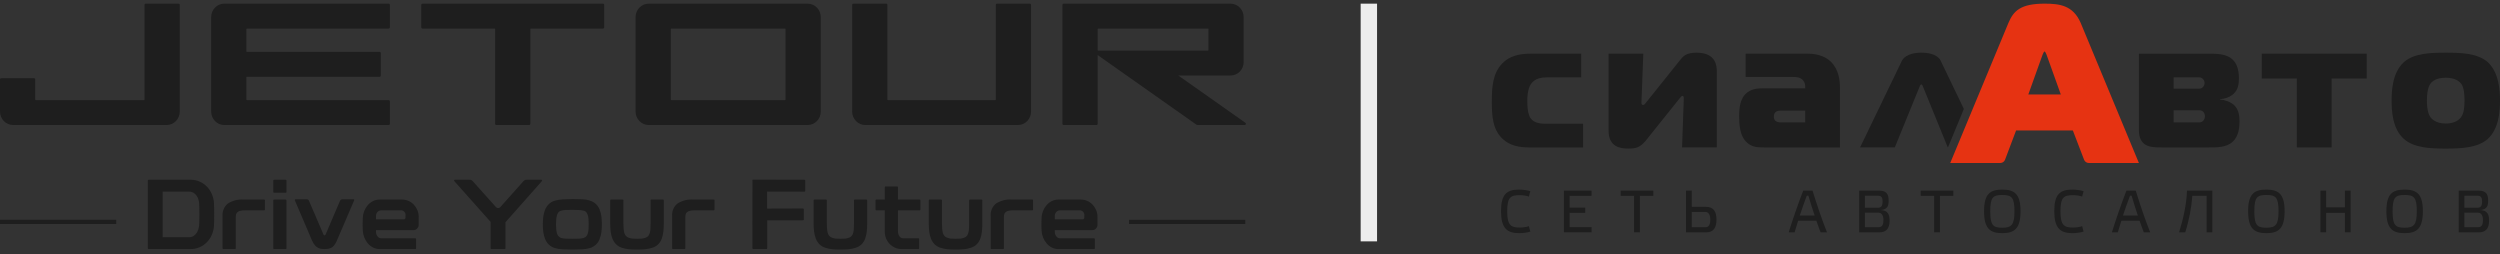 <svg width="305" height="31" viewBox="0 0 305 31" fill="none" xmlns="http://www.w3.org/2000/svg">
<rect x="0" y="0" width="305" height="31" fill="#333333" stroke="none"/>
<g clip-path="url(#clip0_2070_228)">


<path d="M98.535 0.446H79.139C78.715 0.447 78.309 0.62 78.009 0.928C77.709 1.236 77.54 1.654 77.54 2.09V13.605C77.54 14.042 77.708 14.461 78.008 14.77C78.308 15.078 78.715 15.252 79.139 15.253H98.535C98.96 15.252 99.367 15.079 99.667 14.77C99.966 14.461 100.135 14.042 100.134 13.605V2.09C100.134 1.654 99.965 1.236 99.665 0.928C99.365 0.62 98.959 0.446 98.535 0.446ZM81.838 12.136V3.561C81.838 3.551 81.84 3.542 81.843 3.533C81.847 3.524 81.852 3.515 81.859 3.508C81.865 3.502 81.873 3.496 81.882 3.492C81.89 3.489 81.9 3.487 81.909 3.487H95.766C95.775 3.487 95.785 3.489 95.793 3.492C95.802 3.496 95.81 3.501 95.817 3.508C95.824 3.515 95.829 3.523 95.833 3.532C95.836 3.541 95.838 3.551 95.838 3.561V12.136C95.838 12.156 95.831 12.175 95.817 12.19C95.804 12.204 95.785 12.212 95.766 12.213H81.909C81.9 12.212 81.89 12.21 81.882 12.206C81.873 12.202 81.865 12.197 81.858 12.19C81.852 12.182 81.847 12.174 81.843 12.165C81.84 12.156 81.838 12.146 81.838 12.136Z" fill="#1E1E1E"/>
<path d="M21.787 0.446H17.78C17.741 0.446 17.704 0.462 17.677 0.49C17.649 0.518 17.634 0.556 17.633 0.596V12.136C17.634 12.146 17.632 12.156 17.629 12.165C17.625 12.175 17.62 12.183 17.614 12.19C17.607 12.197 17.599 12.203 17.59 12.207C17.581 12.211 17.572 12.213 17.562 12.213H4.37C4.35 12.212 4.332 12.204 4.318 12.19C4.305 12.175 4.297 12.156 4.297 12.136V9.691C4.297 9.652 4.282 9.614 4.254 9.587C4.227 9.559 4.191 9.543 4.152 9.543H0.145C0.107 9.543 0.07 9.559 0.043 9.586C0.016 9.614 0 9.652 4.48471e-07 9.691V13.605C-0 14.042 0.168 14.461 0.468 14.77C0.768 15.079 1.175 15.252 1.599 15.253H20.332C20.757 15.252 21.164 15.078 21.464 14.77C21.764 14.46 21.932 14.042 21.932 13.605V0.596C21.932 0.576 21.928 0.557 21.921 0.538C21.914 0.52 21.903 0.504 21.89 0.49C21.876 0.476 21.86 0.465 21.842 0.458C21.825 0.45 21.806 0.446 21.787 0.446Z" fill="#1E1E1E"/>
<path d="M73.566 0.446H51.539C51.5 0.446 51.463 0.462 51.436 0.49C51.409 0.518 51.394 0.556 51.394 0.596V3.337C51.394 3.377 51.409 3.415 51.436 3.443C51.464 3.471 51.501 3.486 51.539 3.487H60.33C60.34 3.486 60.349 3.488 60.358 3.492C60.367 3.495 60.376 3.501 60.382 3.508C60.389 3.515 60.395 3.523 60.398 3.532C60.402 3.541 60.404 3.551 60.404 3.561V15.104C60.404 15.143 60.419 15.181 60.447 15.209C60.474 15.237 60.511 15.253 60.55 15.253H64.554C64.593 15.253 64.63 15.238 64.658 15.21C64.685 15.182 64.701 15.144 64.702 15.104V3.561C64.702 3.551 64.703 3.541 64.707 3.532C64.71 3.523 64.715 3.515 64.722 3.508C64.729 3.501 64.737 3.496 64.745 3.492C64.754 3.488 64.764 3.487 64.773 3.487H73.566C73.604 3.486 73.641 3.47 73.668 3.442C73.695 3.415 73.711 3.377 73.711 3.337V0.596C73.711 0.556 73.695 0.518 73.668 0.49C73.641 0.462 73.604 0.447 73.566 0.446Z" fill="#1E1E1E"/>
<path d="M125.643 0.446H121.638C121.599 0.446 121.562 0.462 121.535 0.49C121.507 0.518 121.492 0.556 121.491 0.596V12.136C121.492 12.146 121.49 12.156 121.487 12.165C121.483 12.174 121.478 12.182 121.471 12.19C121.465 12.197 121.457 12.202 121.448 12.206C121.439 12.21 121.43 12.212 121.42 12.213H108.333C108.324 12.213 108.314 12.21 108.305 12.207C108.296 12.203 108.289 12.197 108.282 12.19C108.275 12.183 108.27 12.175 108.266 12.165C108.263 12.156 108.261 12.146 108.261 12.136V0.596C108.261 0.576 108.257 0.556 108.25 0.538C108.243 0.52 108.232 0.504 108.218 0.49C108.205 0.476 108.188 0.465 108.171 0.457C108.153 0.45 108.134 0.446 108.115 0.446H104.109C104.09 0.446 104.071 0.45 104.054 0.458C104.036 0.465 104.02 0.476 104.007 0.49C103.993 0.504 103.983 0.521 103.976 0.539C103.968 0.557 103.965 0.576 103.965 0.596V13.605C103.964 14.042 104.132 14.461 104.432 14.77C104.732 15.079 105.139 15.252 105.563 15.253H124.19C124.614 15.252 125.021 15.079 125.321 14.77C125.621 14.461 125.79 14.042 125.79 13.605V0.596C125.79 0.556 125.774 0.518 125.746 0.49C125.719 0.462 125.681 0.446 125.643 0.446Z" fill="#1E1E1E"/>
<path d="M151.937 14.981L143.757 9.214H150.128C150.552 9.214 150.958 9.041 151.258 8.734C151.557 8.426 151.725 8.008 151.726 7.573V2.09C151.726 1.874 151.685 1.66 151.604 1.461C151.524 1.261 151.407 1.08 151.258 0.928C151.11 0.775 150.934 0.654 150.74 0.571C150.546 0.489 150.338 0.446 150.128 0.446H129.764C129.745 0.446 129.726 0.45 129.709 0.457C129.691 0.465 129.675 0.476 129.661 0.49C129.648 0.504 129.637 0.52 129.63 0.538C129.623 0.556 129.619 0.576 129.619 0.596V15.104C129.619 15.143 129.635 15.181 129.662 15.209C129.689 15.237 129.726 15.253 129.764 15.253H133.77C133.809 15.253 133.845 15.237 133.873 15.209C133.9 15.181 133.915 15.143 133.916 15.104V6.718L145.934 15.188C145.996 15.23 146.068 15.253 146.141 15.253H151.855C151.886 15.253 151.916 15.243 151.941 15.224C151.966 15.205 151.984 15.178 151.993 15.148C152.002 15.118 152.002 15.085 151.992 15.055C151.982 15.025 151.962 14.999 151.937 14.981ZM133.988 3.487H147.358C147.368 3.487 147.377 3.489 147.386 3.492C147.395 3.496 147.403 3.501 147.41 3.508C147.416 3.515 147.422 3.523 147.426 3.532C147.429 3.541 147.431 3.551 147.431 3.561V6.102C147.431 6.111 147.429 6.121 147.426 6.13C147.422 6.139 147.416 6.147 147.41 6.154C147.403 6.161 147.395 6.167 147.386 6.17C147.377 6.174 147.368 6.176 147.358 6.176H133.988C133.978 6.176 133.969 6.174 133.96 6.17C133.951 6.167 133.943 6.161 133.937 6.154C133.93 6.147 133.925 6.139 133.921 6.13C133.917 6.121 133.916 6.111 133.916 6.102V3.561C133.916 3.551 133.917 3.542 133.921 3.532C133.925 3.523 133.93 3.515 133.937 3.508C133.943 3.501 133.951 3.496 133.96 3.492C133.969 3.489 133.978 3.487 133.988 3.487Z" fill="#1E1E1E"/>
<path d="M47.419 3.487C47.458 3.487 47.495 3.471 47.522 3.443C47.549 3.415 47.564 3.377 47.565 3.337V0.596C47.565 0.576 47.561 0.557 47.553 0.538C47.546 0.52 47.535 0.504 47.522 0.49C47.508 0.476 47.492 0.465 47.475 0.458C47.457 0.45 47.438 0.446 47.419 0.446H27.361C27.151 0.446 26.943 0.488 26.749 0.571C26.555 0.653 26.379 0.774 26.23 0.927C26.081 1.08 25.964 1.261 25.883 1.46C25.802 1.66 25.761 1.874 25.761 2.09V13.605C25.761 14.042 25.929 14.461 26.23 14.77C26.529 15.079 26.937 15.253 27.361 15.253H47.419C47.458 15.253 47.495 15.237 47.522 15.209C47.549 15.181 47.564 15.143 47.565 15.104V12.363C47.565 12.343 47.561 12.324 47.554 12.306C47.547 12.287 47.536 12.271 47.522 12.257C47.509 12.243 47.493 12.232 47.475 12.224C47.457 12.216 47.438 12.213 47.419 12.213H30.132C30.122 12.213 30.112 12.211 30.103 12.207C30.094 12.203 30.086 12.198 30.079 12.191C30.072 12.184 30.066 12.175 30.062 12.166C30.058 12.156 30.057 12.146 30.057 12.136V9.444C30.057 9.434 30.058 9.424 30.062 9.415C30.066 9.405 30.072 9.397 30.079 9.39C30.086 9.383 30.094 9.377 30.103 9.373C30.112 9.369 30.122 9.368 30.132 9.368H46.312C46.331 9.368 46.35 9.364 46.368 9.357C46.386 9.349 46.402 9.339 46.416 9.325C46.429 9.311 46.44 9.294 46.448 9.276C46.455 9.258 46.459 9.238 46.459 9.218V6.48C46.459 6.46 46.455 6.44 46.448 6.422C46.44 6.404 46.429 6.387 46.416 6.373C46.402 6.359 46.386 6.348 46.368 6.341C46.35 6.333 46.331 6.329 46.312 6.329H30.132C30.112 6.33 30.093 6.322 30.079 6.308C30.065 6.294 30.057 6.275 30.057 6.255V3.561C30.057 3.551 30.058 3.541 30.062 3.532C30.066 3.523 30.072 3.514 30.079 3.507C30.086 3.5 30.094 3.495 30.103 3.492C30.112 3.488 30.122 3.486 30.132 3.487L47.419 3.487Z" fill="#1E1E1E"/>
<path d="M23.264 21.929C23.644 21.925 24.02 22.003 24.368 22.159C25.034 22.455 25.564 23.002 25.849 23.687C25.998 24.037 26.085 24.411 26.107 24.792C26.115 24.962 26.121 25.169 26.125 25.415C26.129 25.66 26.131 25.912 26.131 26.17C26.131 26.428 26.129 26.677 26.125 26.919C26.121 27.16 26.115 27.366 26.107 27.535C26.085 27.914 25.998 28.287 25.849 28.634C25.561 29.317 25.032 29.861 24.368 30.156C24.02 30.312 23.644 30.39 23.264 30.386H18.126C18.063 30.386 18.032 30.35 18.032 30.277V22.038C18.032 21.966 18.063 21.929 18.126 21.929L23.264 21.929ZM23.099 28.936C23.273 28.94 23.444 28.894 23.593 28.803C23.735 28.714 23.858 28.597 23.957 28.459C24.06 28.316 24.139 28.157 24.192 27.988C24.245 27.821 24.281 27.649 24.298 27.474C24.306 27.314 24.311 27.118 24.316 26.889C24.319 26.659 24.321 26.419 24.321 26.17C24.321 25.92 24.319 25.678 24.316 25.445C24.311 25.212 24.305 25.01 24.298 24.841C24.288 24.664 24.257 24.49 24.204 24.321C24.152 24.151 24.073 23.992 23.969 23.85C23.868 23.714 23.742 23.599 23.599 23.512C23.447 23.422 23.274 23.376 23.099 23.379H19.842V28.936H23.099Z" fill="#1E1E1E"/>
<path d="M32.215 24.346C32.229 24.343 32.244 24.345 32.258 24.349C32.272 24.354 32.284 24.362 32.294 24.373C32.305 24.383 32.312 24.396 32.317 24.41C32.322 24.424 32.323 24.439 32.321 24.454V25.554C32.323 25.568 32.322 25.583 32.317 25.598C32.312 25.612 32.305 25.625 32.294 25.635C32.284 25.646 32.272 25.654 32.258 25.658C32.244 25.663 32.229 25.665 32.215 25.662H29.865C29.673 25.658 29.482 25.678 29.295 25.723C29.172 25.752 29.057 25.809 28.96 25.892C28.883 25.963 28.828 26.055 28.802 26.158C28.773 26.272 28.759 26.39 28.76 26.508V30.277C28.762 30.292 28.761 30.307 28.757 30.321C28.752 30.335 28.744 30.348 28.734 30.359C28.724 30.369 28.711 30.377 28.698 30.382C28.684 30.387 28.669 30.388 28.655 30.386H27.256C27.242 30.388 27.227 30.387 27.213 30.382C27.2 30.377 27.187 30.369 27.177 30.359C27.167 30.348 27.159 30.335 27.154 30.321C27.15 30.307 27.148 30.292 27.15 30.277V26.339C27.132 26.057 27.179 25.774 27.288 25.515C27.398 25.255 27.566 25.026 27.779 24.847C28.365 24.466 29.056 24.29 29.747 24.346H32.215Z" fill="#1E1E1E"/>
<path d="M34.844 21.929C34.915 21.929 34.95 21.962 34.95 22.026V23.403C34.952 23.418 34.951 23.433 34.946 23.447C34.942 23.461 34.934 23.474 34.924 23.485C34.913 23.495 34.901 23.503 34.887 23.508C34.873 23.513 34.859 23.514 34.844 23.512H33.446C33.432 23.514 33.417 23.513 33.403 23.508C33.389 23.503 33.377 23.495 33.367 23.485C33.356 23.474 33.349 23.461 33.344 23.447C33.34 23.433 33.338 23.418 33.34 23.403V22.026C33.34 21.962 33.376 21.929 33.446 21.929H34.844ZM34.844 24.346C34.915 24.346 34.95 24.378 34.95 24.442V30.277C34.952 30.292 34.951 30.307 34.946 30.321C34.942 30.335 34.934 30.348 34.924 30.359C34.913 30.369 34.901 30.377 34.887 30.382C34.873 30.386 34.859 30.388 34.844 30.386H33.446C33.432 30.388 33.417 30.386 33.403 30.382C33.389 30.377 33.377 30.369 33.367 30.359C33.356 30.348 33.349 30.335 33.344 30.321C33.34 30.307 33.338 30.292 33.34 30.277V24.442C33.34 24.378 33.376 24.346 33.446 24.346H34.844Z" fill="#1E1E1E"/>
<path d="M43.102 24.309C43.219 24.309 43.251 24.362 43.196 24.467C42.828 25.328 42.495 26.105 42.197 26.798C42.072 27.096 41.946 27.39 41.821 27.68C41.696 27.97 41.582 28.231 41.48 28.465C41.378 28.699 41.294 28.896 41.227 29.057C41.161 29.218 41.12 29.315 41.104 29.347C41.014 29.564 40.895 29.767 40.752 29.951C40.631 30.101 40.472 30.214 40.293 30.277C40.19 30.322 40.081 30.351 39.97 30.362C39.84 30.378 39.708 30.386 39.577 30.386C39.451 30.387 39.325 30.378 39.2 30.362C39.095 30.349 38.992 30.321 38.895 30.277C38.717 30.206 38.558 30.092 38.431 29.945C38.283 29.765 38.162 29.564 38.072 29.347C38.056 29.315 38.014 29.218 37.943 29.057C37.873 28.896 37.788 28.699 37.691 28.465C37.593 28.232 37.481 27.97 37.356 27.68C37.231 27.39 37.105 27.096 36.98 26.798C36.682 26.105 36.349 25.328 35.981 24.467C35.949 24.362 35.985 24.309 36.087 24.309H37.391C37.46 24.304 37.528 24.323 37.586 24.362C37.643 24.402 37.686 24.46 37.708 24.527L39.471 28.622C39.475 28.638 39.482 28.653 39.492 28.666C39.502 28.678 39.515 28.688 39.53 28.695C39.548 28.703 39.568 28.707 39.589 28.707C39.609 28.709 39.63 28.705 39.647 28.695C39.664 28.689 39.679 28.68 39.691 28.667C39.704 28.655 39.713 28.639 39.718 28.622L41.469 24.527C41.494 24.46 41.54 24.402 41.599 24.363C41.658 24.324 41.728 24.305 41.798 24.309H43.102Z" fill="#1E1E1E"/>
<path d="M49.036 24.346C49.308 24.344 49.577 24.398 49.827 24.506C50.078 24.614 50.304 24.773 50.493 24.974C50.674 25.169 50.82 25.396 50.922 25.644C51.027 25.894 51.081 26.164 51.081 26.436V27.463C51.073 27.618 51.008 27.765 50.899 27.873C50.842 27.939 50.773 27.992 50.694 28.027C50.616 28.063 50.532 28.08 50.446 28.079H45.875V28.308C45.876 28.497 45.938 28.68 46.051 28.828C46.106 28.906 46.179 28.968 46.263 29.01C46.347 29.053 46.44 29.073 46.533 29.069H50.658C50.728 29.069 50.764 29.102 50.764 29.166V30.277C50.766 30.292 50.764 30.307 50.76 30.321C50.755 30.336 50.747 30.348 50.737 30.359C50.727 30.369 50.714 30.377 50.701 30.382C50.687 30.387 50.672 30.388 50.658 30.386H46.322C46.038 30.39 45.758 30.323 45.505 30.193C45.263 30.068 45.048 29.896 44.87 29.685C44.694 29.475 44.551 29.236 44.447 28.979C44.343 28.723 44.282 28.452 44.265 28.175C44.257 28.063 44.251 27.936 44.248 27.795C44.244 27.654 44.242 27.511 44.242 27.366C44.242 27.221 44.244 27.08 44.248 26.943C44.252 26.806 44.258 26.678 44.265 26.557C44.274 26.278 44.332 26.004 44.436 25.747C44.538 25.486 44.684 25.245 44.864 25.034C45.044 24.826 45.262 24.655 45.505 24.533C45.759 24.407 46.039 24.342 46.322 24.346H49.036ZM49.283 26.762C49.307 26.761 49.331 26.756 49.354 26.745C49.376 26.735 49.396 26.72 49.412 26.701C49.431 26.683 49.446 26.66 49.456 26.635C49.466 26.61 49.471 26.583 49.471 26.556V26.351C49.489 26.26 49.486 26.165 49.461 26.076C49.437 25.986 49.391 25.904 49.329 25.836C49.266 25.769 49.189 25.718 49.103 25.687C49.018 25.657 48.926 25.648 48.836 25.663H46.533C46.444 25.658 46.354 25.673 46.271 25.708C46.188 25.742 46.113 25.795 46.051 25.862C45.934 25.995 45.87 26.171 45.875 26.351V26.762H49.283Z" fill="#1E1E1E"/>
<path d="M66.038 21.929C66.058 21.928 66.078 21.933 66.094 21.944C66.111 21.954 66.124 21.97 66.132 21.988C66.139 22.007 66.141 22.027 66.137 22.047C66.133 22.067 66.123 22.085 66.109 22.099L61.667 27.112V30.277C61.669 30.292 61.668 30.307 61.663 30.321C61.658 30.335 61.651 30.348 61.641 30.359C61.63 30.369 61.618 30.377 61.604 30.382C61.59 30.387 61.575 30.388 61.561 30.386H59.963C59.949 30.388 59.934 30.387 59.92 30.382C59.907 30.377 59.894 30.369 59.884 30.359C59.874 30.348 59.866 30.335 59.861 30.321C59.857 30.307 59.855 30.292 59.857 30.277V27.076L55.428 22.099C55.413 22.085 55.403 22.067 55.4 22.047C55.396 22.028 55.4 22.007 55.41 21.99C55.417 21.972 55.429 21.956 55.445 21.945C55.461 21.935 55.479 21.929 55.498 21.929H57.284C57.357 21.926 57.429 21.939 57.497 21.968C57.564 21.997 57.624 22.042 57.672 22.099L60.515 25.276C60.584 25.345 60.677 25.384 60.774 25.384C60.87 25.384 60.963 25.345 61.032 25.276L63.864 22.099C63.912 22.042 63.972 21.997 64.039 21.968C64.106 21.939 64.179 21.926 64.252 21.929L66.038 21.929Z" fill="#1E1E1E"/>
<path d="M69.832 24.285C70.232 24.285 70.621 24.293 71.001 24.309C71.347 24.319 71.689 24.38 72.018 24.49C72.287 24.578 72.534 24.727 72.74 24.925C72.928 25.117 73.075 25.348 73.169 25.602H73.157C73.269 25.867 73.342 26.148 73.375 26.436C73.411 26.748 73.429 27.063 73.428 27.378C73.428 27.685 73.411 27.991 73.375 28.296C73.342 28.583 73.269 28.864 73.157 29.13H73.169C73.078 29.387 72.931 29.62 72.74 29.812C72.531 30.009 72.285 30.159 72.018 30.253C71.696 30.349 71.365 30.404 71.031 30.416C70.647 30.436 70.247 30.446 69.832 30.446C69.425 30.446 69.029 30.436 68.645 30.416C68.311 30.404 67.979 30.349 67.658 30.253C67.393 30.17 67.151 30.026 66.949 29.831C66.747 29.636 66.592 29.396 66.495 29.13C66.39 28.866 66.319 28.59 66.284 28.308C66.244 28 66.224 27.689 66.225 27.378C66.224 27.059 66.243 26.74 66.284 26.424C66.319 26.141 66.39 25.865 66.495 25.602C66.594 25.349 66.742 25.118 66.93 24.925C67.135 24.722 67.385 24.573 67.658 24.49C67.99 24.395 68.331 24.338 68.675 24.321C69.062 24.297 69.448 24.285 69.832 24.285ZM69.832 29.13C70.106 29.13 70.369 29.125 70.619 29.117C70.827 29.117 71.032 29.084 71.231 29.021C71.359 28.978 71.474 28.899 71.559 28.791C71.634 28.685 71.69 28.567 71.724 28.441C71.765 28.283 71.791 28.121 71.8 27.957C71.812 27.78 71.818 27.587 71.818 27.378C71.818 27.16 71.812 26.961 71.8 26.78C71.791 26.614 71.765 26.45 71.724 26.29C71.688 26.161 71.633 26.039 71.559 25.928C71.479 25.817 71.362 25.739 71.231 25.711C71.025 25.657 70.814 25.627 70.602 25.62C70.355 25.608 70.098 25.602 69.832 25.602C69.558 25.602 69.299 25.606 69.056 25.614C68.846 25.617 68.636 25.649 68.434 25.711C68.305 25.743 68.191 25.82 68.111 25.928C68.034 26.038 67.976 26.16 67.94 26.29C67.9 26.457 67.873 26.627 67.858 26.798C67.842 26.975 67.834 27.168 67.834 27.378C67.834 27.571 67.842 27.756 67.858 27.933C67.873 28.105 67.9 28.274 67.94 28.441C67.975 28.569 68.035 28.688 68.116 28.791C68.202 28.893 68.311 28.972 68.434 29.021C68.632 29.084 68.838 29.117 69.045 29.117C69.295 29.125 69.558 29.13 69.832 29.13Z" fill="#1E1E1E"/>
<path d="M80.875 24.346C80.889 24.344 80.904 24.345 80.918 24.35C80.931 24.354 80.944 24.362 80.954 24.373C80.964 24.383 80.972 24.396 80.977 24.41C80.981 24.425 80.983 24.44 80.981 24.454V27.305C80.981 27.63 80.964 27.955 80.928 28.278C80.898 28.565 80.833 28.847 80.734 29.118C80.638 29.373 80.492 29.605 80.305 29.8C80.098 30.003 79.846 30.15 79.57 30.229C79.303 30.316 79.027 30.375 78.748 30.404C78.474 30.432 78.133 30.446 77.726 30.446C77.318 30.446 76.976 30.432 76.697 30.404C76.42 30.376 76.146 30.317 75.881 30.229C75.607 30.147 75.357 29.998 75.152 29.794C74.965 29.601 74.817 29.371 74.718 29.118C74.612 28.844 74.541 28.558 74.506 28.266C74.466 27.947 74.447 27.627 74.447 27.305V24.454C74.445 24.44 74.446 24.425 74.451 24.41C74.456 24.396 74.463 24.383 74.474 24.373C74.484 24.362 74.496 24.354 74.51 24.35C74.524 24.345 74.538 24.344 74.553 24.346H75.951C75.966 24.344 75.98 24.345 75.994 24.35C76.008 24.354 76.02 24.362 76.031 24.373C76.041 24.383 76.049 24.396 76.053 24.41C76.058 24.424 76.059 24.439 76.057 24.454V27.298C76.057 27.499 76.065 27.694 76.081 27.883C76.094 28.059 76.122 28.234 76.163 28.407C76.197 28.534 76.257 28.653 76.339 28.756C76.425 28.858 76.534 28.937 76.656 28.985C76.804 29.045 76.958 29.085 77.115 29.106C77.521 29.138 77.93 29.138 78.337 29.106C78.494 29.085 78.648 29.045 78.795 28.985C78.92 28.941 79.029 28.862 79.112 28.756C79.187 28.651 79.243 28.532 79.277 28.407C79.319 28.241 79.345 28.072 79.353 27.901C79.365 27.708 79.371 27.507 79.371 27.298V24.454C79.369 24.439 79.37 24.424 79.375 24.41C79.379 24.396 79.387 24.383 79.397 24.373C79.408 24.362 79.42 24.354 79.434 24.349C79.448 24.345 79.462 24.344 79.477 24.346H80.875Z" fill="#1E1E1E"/>
<path d="M87.065 24.346C87.079 24.343 87.094 24.345 87.108 24.349C87.121 24.354 87.134 24.362 87.144 24.373C87.155 24.383 87.162 24.396 87.167 24.41C87.171 24.424 87.173 24.439 87.171 24.454V25.554C87.173 25.568 87.171 25.583 87.167 25.598C87.162 25.612 87.155 25.625 87.144 25.635C87.134 25.646 87.121 25.654 87.108 25.658C87.094 25.663 87.079 25.665 87.065 25.662H84.715C84.523 25.658 84.332 25.678 84.145 25.723C84.022 25.752 83.907 25.809 83.81 25.892C83.733 25.963 83.678 26.055 83.652 26.158C83.623 26.272 83.609 26.39 83.611 26.508V30.277C83.613 30.292 83.611 30.307 83.607 30.321C83.602 30.335 83.594 30.348 83.584 30.359C83.574 30.369 83.561 30.377 83.547 30.382C83.534 30.387 83.519 30.388 83.505 30.386H82.106C82.092 30.388 82.077 30.387 82.064 30.382C82.05 30.377 82.037 30.369 82.027 30.359C82.017 30.348 82.009 30.335 82.004 30.321C82 30.307 81.998 30.292 82.001 30.277V26.339C81.982 26.057 82.029 25.774 82.139 25.515C82.248 25.255 82.416 25.026 82.629 24.847C83.215 24.466 83.906 24.29 84.597 24.346H87.065Z" fill="#1E1E1E"/>
<path d="M105.689 24.346C105.703 24.344 105.718 24.345 105.732 24.35C105.745 24.354 105.758 24.362 105.768 24.373C105.778 24.383 105.786 24.396 105.791 24.41C105.795 24.425 105.797 24.44 105.795 24.454V27.305C105.795 27.63 105.778 27.955 105.742 28.278C105.712 28.565 105.647 28.847 105.548 29.117C105.452 29.373 105.306 29.605 105.119 29.8C104.912 30.003 104.66 30.15 104.384 30.229C104.117 30.316 103.841 30.375 103.562 30.404C103.288 30.432 102.947 30.446 102.54 30.446C102.132 30.446 101.79 30.432 101.511 30.404C101.234 30.376 100.96 30.317 100.695 30.229C100.421 30.147 100.171 29.998 99.966 29.794C99.778 29.601 99.63 29.371 99.532 29.118C99.426 28.844 99.355 28.558 99.32 28.266C99.28 27.947 99.261 27.626 99.261 27.305V24.454C99.259 24.44 99.26 24.425 99.265 24.41C99.27 24.396 99.277 24.383 99.288 24.373C99.298 24.362 99.31 24.354 99.324 24.35C99.338 24.345 99.353 24.344 99.367 24.346H100.765C100.78 24.344 100.794 24.345 100.808 24.35C100.822 24.354 100.834 24.362 100.845 24.373C100.855 24.383 100.863 24.396 100.867 24.41C100.872 24.424 100.873 24.439 100.871 24.454V27.298C100.871 27.499 100.879 27.694 100.895 27.883C100.908 28.059 100.936 28.234 100.977 28.407C101.011 28.534 101.072 28.653 101.153 28.756C101.239 28.858 101.348 28.937 101.47 28.985C101.618 29.045 101.772 29.085 101.929 29.106C102.335 29.138 102.744 29.138 103.151 29.106C103.308 29.085 103.462 29.045 103.609 28.985C103.734 28.941 103.844 28.862 103.926 28.756C104.001 28.651 104.057 28.532 104.091 28.407C104.133 28.241 104.159 28.072 104.167 27.901C104.179 27.708 104.185 27.507 104.185 27.298V24.454C104.183 24.439 104.184 24.424 104.189 24.41C104.193 24.396 104.201 24.383 104.211 24.373C104.222 24.362 104.234 24.354 104.248 24.35C104.262 24.345 104.276 24.344 104.291 24.346H105.689Z" fill="#1E1E1E"/>
<path d="M109.446 22.751C109.461 22.749 109.475 22.75 109.489 22.755C109.503 22.76 109.516 22.768 109.526 22.778C109.536 22.789 109.544 22.802 109.549 22.816C109.553 22.83 109.554 22.845 109.552 22.86V24.346H112.185C112.199 24.344 112.214 24.345 112.227 24.35C112.241 24.355 112.254 24.363 112.264 24.373C112.274 24.384 112.282 24.396 112.286 24.41C112.291 24.425 112.292 24.44 112.29 24.455V25.554C112.292 25.569 112.291 25.584 112.286 25.598C112.282 25.612 112.274 25.625 112.264 25.635C112.254 25.646 112.241 25.654 112.227 25.659C112.214 25.663 112.199 25.665 112.185 25.663H109.552V28.272C109.555 28.465 109.614 28.652 109.723 28.809C109.773 28.892 109.844 28.959 109.927 29.005C110.01 29.05 110.104 29.073 110.199 29.069H112.032C112.046 29.067 112.061 29.069 112.075 29.073C112.088 29.078 112.101 29.086 112.111 29.097C112.121 29.107 112.129 29.12 112.134 29.134C112.138 29.148 112.14 29.163 112.138 29.178V30.277C112.14 30.292 112.138 30.307 112.134 30.321C112.129 30.335 112.121 30.348 112.111 30.359C112.101 30.369 112.088 30.377 112.075 30.382C112.061 30.387 112.046 30.388 112.032 30.386H109.999C109.716 30.389 109.435 30.329 109.176 30.211C108.932 30.099 108.711 29.941 108.524 29.746C108.15 29.352 107.941 28.823 107.942 28.272V25.663H106.92C106.906 25.665 106.891 25.663 106.878 25.659C106.864 25.654 106.851 25.646 106.841 25.635C106.831 25.625 106.823 25.612 106.818 25.598C106.814 25.584 106.813 25.569 106.814 25.554V24.454C106.812 24.44 106.814 24.425 106.818 24.41C106.823 24.396 106.831 24.384 106.841 24.373C106.851 24.363 106.864 24.355 106.878 24.35C106.891 24.345 106.906 24.344 106.92 24.346H107.942V22.86C107.94 22.845 107.942 22.83 107.946 22.816C107.951 22.802 107.959 22.789 107.969 22.778C107.979 22.768 107.992 22.76 108.005 22.755C108.019 22.75 108.034 22.749 108.048 22.751H109.446Z" fill="#1E1E1E"/>
<path d="M119.737 24.346C119.752 24.344 119.766 24.345 119.78 24.35C119.794 24.354 119.806 24.362 119.817 24.373C119.827 24.383 119.835 24.396 119.839 24.41C119.844 24.425 119.845 24.44 119.843 24.454V27.305C119.844 27.63 119.826 27.955 119.79 28.278C119.76 28.565 119.695 28.847 119.596 29.117C119.501 29.373 119.355 29.605 119.167 29.8C118.96 30.003 118.708 30.15 118.433 30.229C118.165 30.316 117.89 30.375 117.61 30.404C117.336 30.432 116.995 30.446 116.588 30.446C116.181 30.446 115.838 30.432 115.56 30.404C115.282 30.376 115.008 30.317 114.743 30.229C114.47 30.147 114.219 29.998 114.015 29.794C113.827 29.601 113.679 29.371 113.58 29.118C113.474 28.844 113.403 28.558 113.368 28.266C113.329 27.947 113.309 27.626 113.31 27.305V24.454C113.307 24.44 113.309 24.425 113.313 24.41C113.318 24.396 113.326 24.383 113.336 24.373C113.346 24.362 113.359 24.354 113.372 24.35C113.386 24.345 113.401 24.344 113.415 24.346H114.814C114.828 24.344 114.843 24.345 114.856 24.35C114.87 24.354 114.883 24.362 114.893 24.373C114.903 24.383 114.911 24.396 114.916 24.41C114.92 24.424 114.922 24.439 114.92 24.454V27.298C114.92 27.499 114.927 27.694 114.943 27.883C114.957 28.059 114.984 28.234 115.025 28.407C115.06 28.534 115.12 28.653 115.202 28.756C115.287 28.858 115.396 28.937 115.519 28.985C115.666 29.045 115.82 29.085 115.977 29.106C116.384 29.138 116.792 29.138 117.199 29.106C117.356 29.085 117.51 29.045 117.657 28.985C117.782 28.941 117.892 28.862 117.975 28.756C118.05 28.651 118.105 28.532 118.139 28.407C118.182 28.241 118.207 28.072 118.216 27.901C118.227 27.708 118.233 27.507 118.233 27.298V24.454C118.231 24.439 118.232 24.424 118.237 24.41C118.242 24.396 118.249 24.383 118.26 24.373C118.27 24.362 118.283 24.354 118.296 24.35C118.31 24.345 118.325 24.344 118.339 24.346H119.737Z" fill="#1E1E1E"/>
<path d="M125.927 24.346C125.942 24.343 125.956 24.345 125.97 24.349C125.984 24.354 125.997 24.362 126.007 24.373C126.017 24.383 126.025 24.396 126.029 24.41C126.034 24.424 126.035 24.439 126.033 24.454V25.554C126.035 25.568 126.034 25.583 126.029 25.598C126.025 25.612 126.017 25.625 126.007 25.635C125.997 25.646 125.984 25.654 125.97 25.658C125.956 25.663 125.942 25.665 125.927 25.662H123.577C123.386 25.658 123.194 25.678 123.008 25.723C122.885 25.752 122.77 25.809 122.672 25.892C122.595 25.963 122.54 26.055 122.514 26.158C122.485 26.272 122.471 26.39 122.473 26.508V30.277C122.475 30.292 122.473 30.307 122.469 30.321C122.464 30.335 122.457 30.348 122.446 30.359C122.436 30.369 122.424 30.377 122.41 30.382C122.396 30.387 122.381 30.388 122.367 30.386H120.969C120.954 30.388 120.94 30.387 120.926 30.382C120.912 30.377 120.9 30.369 120.889 30.359C120.879 30.348 120.871 30.335 120.867 30.321C120.862 30.307 120.861 30.292 120.863 30.277V26.339C120.844 26.057 120.892 25.774 121.001 25.515C121.11 25.255 121.278 25.026 121.491 24.847C122.078 24.466 122.768 24.29 123.46 24.346H125.927Z" fill="#1E1E1E"/>
<path d="M131.847 24.346C132.118 24.344 132.388 24.398 132.638 24.506C132.888 24.614 133.115 24.773 133.304 24.974C133.485 25.169 133.63 25.396 133.733 25.644C133.838 25.894 133.892 26.164 133.891 26.436V27.463C133.884 27.618 133.818 27.765 133.709 27.873C133.653 27.939 133.583 27.992 133.505 28.027C133.427 28.063 133.342 28.08 133.257 28.079H128.686V28.308C128.687 28.497 128.749 28.68 128.862 28.828C128.917 28.906 128.99 28.968 129.074 29.01C129.158 29.053 129.251 29.073 129.344 29.069H133.468C133.539 29.069 133.574 29.102 133.574 29.166V30.277C133.576 30.292 133.575 30.307 133.571 30.321C133.566 30.336 133.558 30.348 133.548 30.359C133.538 30.369 133.525 30.377 133.511 30.382C133.497 30.387 133.483 30.388 133.468 30.386H129.132C128.849 30.39 128.569 30.323 128.316 30.193C128.074 30.068 127.858 29.896 127.681 29.685C127.504 29.475 127.362 29.236 127.259 28.979C127.154 28.723 127.093 28.452 127.076 28.175C127.068 28.063 127.062 27.936 127.059 27.795C127.055 27.654 127.053 27.511 127.053 27.366C127.053 27.221 127.055 27.08 127.059 26.943C127.063 26.806 127.068 26.678 127.076 26.557C127.085 26.278 127.143 26.004 127.247 25.747C127.349 25.486 127.495 25.245 127.676 25.034C127.855 24.826 128.073 24.655 128.316 24.533C128.57 24.407 128.85 24.342 129.132 24.346H131.847ZM132.094 26.762C132.118 26.761 132.142 26.756 132.164 26.745C132.187 26.735 132.207 26.72 132.223 26.701C132.242 26.683 132.257 26.66 132.267 26.635C132.277 26.61 132.282 26.583 132.282 26.556V26.351C132.3 26.26 132.297 26.165 132.272 26.076C132.247 25.986 132.202 25.904 132.14 25.836C132.077 25.769 132 25.718 131.914 25.687C131.828 25.657 131.737 25.648 131.647 25.663H129.344C129.255 25.658 129.165 25.673 129.082 25.708C128.999 25.742 128.924 25.795 128.863 25.862C128.745 25.995 128.682 26.171 128.686 26.351V26.762H132.094Z" fill="#1E1E1E"/>
<path d="M14.18 26.812H0V27.328H14.18V26.812Z" fill="#1E1E1E"/>
<path d="M98.136 21.93L91.799 21.918L91.793 30.253C91.793 30.342 91.825 30.386 91.888 30.386H93.497C93.568 30.386 93.603 30.342 93.603 30.253V26.883H97.912C98.014 26.883 98.065 26.847 98.065 26.774V25.53C98.065 25.465 98.014 25.433 97.912 25.433L93.583 25.447V23.372L98.136 23.38C98.15 23.381 98.165 23.38 98.178 23.375C98.192 23.371 98.205 23.363 98.215 23.352C98.225 23.342 98.233 23.329 98.238 23.315C98.242 23.301 98.243 23.285 98.242 23.271V22.038C98.243 22.024 98.242 22.009 98.238 21.994C98.233 21.98 98.225 21.967 98.215 21.957C98.205 21.946 98.192 21.938 98.178 21.933C98.165 21.929 98.15 21.927 98.136 21.93Z" fill="#1E1E1E"/>
<path d="M151.924 26.812H137.744V27.328H151.924V26.812Z" fill="#1E1E1E"/>

</g>
<rect x="166" y="0.446" width="2" height="29" fill="#EDEDED"/>
<g clip-path="url(#clip1_2070_228)">
<path d="M296.502 14.284C296.595 14.405 297.082 15.072 298.378 15.072C299.536 15.072 300.045 14.569 300.254 14.284C300.601 13.806 300.67 13.091 300.67 12.279C300.67 11.061 300.485 10.512 300.275 10.225C300.045 9.938 299.557 9.485 298.376 9.485C297.194 9.485 296.709 9.938 296.5 10.225C296.362 10.441 296.084 10.941 296.084 12.279C296.084 13.52 296.338 14.046 296.5 14.284H296.502ZM303.497 7.575C304.909 8.864 305.002 11.132 305.002 12.279C305.002 13.426 304.909 15.694 303.497 16.959C302.246 18.057 300.208 18.128 298.378 18.128C296.547 18.128 294.533 18.057 293.282 16.959C291.846 15.694 291.777 13.424 291.777 12.279C291.777 11.134 291.846 8.864 293.282 7.575C294.533 6.477 296.571 6.428 298.378 6.428C300.185 6.428 302.246 6.475 303.497 7.575Z" fill="#1E1E1E"/>
<path d="M186.515 17.984C185.543 17.984 184.061 17.864 183.018 16.623C182.138 15.596 182 14.165 182 12.422C182 10.679 182.093 8.96 183.274 7.742C184.154 6.81 185.381 6.548 186.748 6.548H192.909V9.438H188.693C187.257 9.438 186.748 10.083 186.515 10.823C186.377 11.277 186.33 11.755 186.33 12.328C186.33 13.642 186.561 14.142 186.677 14.333C187.186 15.169 188.299 15.098 188.948 15.098H193.139V17.988H186.515V17.984Z" fill="#1E1E1E"/>
<path d="M205.212 17.984L205.421 12.062C205.421 11.87 205.421 11.704 205.26 11.704C205.121 11.704 205.029 11.87 204.865 12.062L200.811 17.124C200.093 18.006 199.584 18.126 198.657 18.126C197.73 18.126 196.249 17.96 196.249 15.954V6.548H200.486L200.255 12.493C200.255 12.684 200.279 12.804 200.464 12.804C200.626 12.804 200.766 12.588 200.835 12.493L205.003 7.288C205.35 6.859 205.697 6.428 206.995 6.428C209.404 6.428 209.449 8.124 209.449 8.695V17.984H205.212Z" fill="#1E1E1E"/>
<path fill-rule="evenodd" clip-rule="evenodd" d="M220.237 14.929H217.18C216.994 14.929 216.74 14.858 216.6 14.738C216.438 14.571 216.414 14.405 216.414 14.236C216.414 14.045 216.438 13.853 216.6 13.687C216.785 13.52 217.087 13.495 217.225 13.495H220.235V14.927L220.237 14.929ZM223.388 7.551C222.901 7.048 221.952 6.548 220.563 6.548H212.966V9.389H218.711C219.151 9.389 219.683 9.414 220.007 9.843C220.216 10.105 220.237 10.416 220.237 10.607V10.774H215.211C214.54 10.774 213.799 10.799 213.173 11.277C212.27 11.968 212.177 13.186 212.177 14.167C212.177 15.074 212.223 16.601 213.126 17.39C213.728 17.964 214.493 17.988 215.211 17.988H224.475V10.754C224.475 9.822 224.337 8.486 223.386 7.555L223.388 7.551Z" fill="#1E1E1E"/>
<path d="M237.652 17.984L239.591 13.288L236.772 7.428C236.703 7.237 236.24 6.426 234.411 6.426C232.582 6.426 232.119 7.237 232.026 7.428L226.931 17.982H231.168L234.178 10.603C234.202 10.532 234.295 10.292 234.409 10.292C234.502 10.292 234.594 10.53 234.618 10.603L237.628 17.982H237.652V17.984Z" fill="#1E1E1E"/>
<path d="M280.216 17.984V9.58H275.933V6.548H288.739V9.58H284.455V17.984H280.216Z" fill="#1E1E1E"/>
<path fill-rule="evenodd" clip-rule="evenodd" d="M268.399 14.929H265.18V13.449H268.352C268.723 13.449 269.001 13.782 269.001 14.189C269.001 14.571 268.723 14.905 268.399 14.929ZM265.18 10.178V9.438H268.307C268.654 9.438 268.956 9.749 268.956 10.129C268.956 10.51 268.654 10.821 268.307 10.821H265.18V10.176V10.178ZM272.568 12.828C272.128 12.421 271.433 12.184 270.853 12.137V12.09C271.455 12.066 272.104 11.828 272.499 11.445C273.1 10.896 273.148 10.131 273.148 9.511C273.148 9.009 273.079 7.984 272.453 7.339C271.666 6.503 270.323 6.552 269.281 6.552H260.945V15.912C260.945 16.867 261.316 17.321 261.57 17.535C262.126 17.988 262.983 17.988 263.748 17.988H269.352C270.486 17.988 271.623 18.012 272.41 17.272C273.173 16.556 273.221 15.387 273.221 14.813C273.221 14.122 273.128 13.382 272.572 12.832L272.568 12.828Z" fill="#1E1E1E"/>
<path d="M247.454 11.527H251.419L249.681 6.68C249.632 6.554 249.51 6.275 249.437 6.275C249.364 6.275 249.241 6.554 249.192 6.68L247.454 11.527ZM245.03 2.793C245.641 1.355 246.474 0.446 249.437 0.446C251.273 0.446 252.912 0.648 253.843 2.793L260.943 19.882H254.826C254.573 19.882 254.346 19.723 254.254 19.481L252.889 15.92H245.961L244.619 19.477C244.527 19.721 244.3 19.882 244.045 19.882H237.93L245.03 2.793Z" fill="#E63312"/>
<path d="M185.344 23.13C185.776 23.13 186.332 23.211 186.697 23.319L186.525 23.984C186.251 23.874 185.776 23.809 185.427 23.809C184.3 23.809 183.88 24.043 183.88 25.76C183.88 27.476 184.3 27.761 185.427 27.761C185.778 27.761 186.251 27.696 186.525 27.592L186.697 28.257C186.326 28.375 185.776 28.446 185.344 28.446C183.839 28.446 183.125 27.826 183.125 25.752C183.125 23.677 183.839 23.13 185.344 23.13Z" fill="#1E1E1E"/>
<path d="M194.171 23.254V23.889H191.492V25.334H193.396V25.963H191.492V27.708H194.171V28.343H190.798V23.254H194.171Z" fill="#1E1E1E"/>
<path d="M199.359 28.343V23.889H197.718V23.254H201.703V23.889H200.068V28.343H199.359Z" fill="#1E1E1E"/>
<path d="M206.396 23.254V25.233H208.133C209.116 25.233 209.412 25.904 209.412 26.811C209.412 27.796 209.007 28.345 208.197 28.345H205.695V23.256H206.396V23.254ZM208.064 27.722C208.496 27.722 208.656 27.372 208.656 26.803C208.656 26.233 208.463 25.853 208.039 25.853H206.398V27.722H208.066H208.064Z" fill="#1E1E1E"/>
<path d="M221.593 26.927H219.374C219.222 27.409 219.078 27.883 218.942 28.343H218.22C218.721 26.736 219.368 24.867 219.993 23.254H221.127C221.642 24.934 222.337 26.964 222.893 28.343H222.11C221.952 27.92 221.767 27.438 221.595 26.927H221.593ZM220.431 23.868C220.135 24.649 219.847 25.467 219.573 26.293H221.386C221.112 25.489 220.849 24.643 220.624 23.868H220.431Z" fill="#1E1E1E"/>
<path d="M230.531 26.927C230.531 27.897 230.085 28.343 229.316 28.343H226.822V23.254H229.26C230.215 23.254 230.414 23.773 230.414 24.466C230.414 25.101 230.298 25.546 229.446 25.627C230.353 25.67 230.531 26.197 230.531 26.927ZM227.515 25.343H229.156C229.554 25.343 229.679 25.013 229.679 24.598C229.679 24.139 229.562 23.882 229.156 23.882H227.515V25.343ZM229.211 27.716C229.629 27.716 229.781 27.387 229.781 26.862C229.781 26.337 229.596 25.949 229.184 25.949H227.515V27.716H229.211Z" fill="#1E1E1E"/>
<path d="M235.965 28.343V23.889H234.324V23.254H238.309V23.889H236.674V28.343H235.965Z" fill="#1E1E1E"/>
<path d="M246.505 25.766C246.505 27.861 245.791 28.446 244.28 28.446C242.769 28.446 242.055 27.863 242.055 25.766C242.055 23.669 242.777 23.13 244.28 23.13C245.783 23.13 246.505 23.691 246.505 25.766ZM245.764 25.78C245.764 24.072 245.42 23.787 244.28 23.787C243.14 23.787 242.811 24.072 242.811 25.78C242.811 27.488 243.148 27.781 244.28 27.781C245.413 27.781 245.764 27.431 245.764 25.78Z" fill="#1E1E1E"/>
<path d="M252.841 23.13C253.273 23.13 253.83 23.211 254.195 23.319L254.023 23.984C253.749 23.874 253.273 23.809 252.924 23.809C251.798 23.809 251.378 24.043 251.378 25.76C251.378 27.476 251.798 27.761 252.924 27.761C253.275 27.761 253.749 27.696 254.023 27.592L254.195 28.257C253.824 28.375 253.273 28.446 252.841 28.446C251.336 28.446 250.622 27.826 250.622 25.752C250.622 23.677 251.336 23.13 252.841 23.13Z" fill="#1E1E1E"/>
<path d="M261.024 26.927H258.805C258.653 27.409 258.509 27.883 258.373 28.343H257.651C258.152 26.736 258.799 24.867 259.424 23.254H260.559C261.073 24.934 261.768 26.964 262.324 28.343H261.541C261.383 27.92 261.198 27.438 261.026 26.927H261.024ZM259.862 23.868C259.566 24.649 259.278 25.467 259.004 26.293H260.817C260.543 25.489 260.28 24.643 260.056 23.868H259.862Z" fill="#1E1E1E"/>
<path d="M267.463 23.89C267.374 25.249 267.056 26.943 266.597 28.345H265.847C266.315 26.833 266.741 25.111 266.816 23.256H269.907V28.345H269.212V23.89H267.461H267.463Z" fill="#1E1E1E"/>
<path d="M278.723 25.766C278.723 27.861 278.009 28.446 276.498 28.446C274.987 28.446 274.272 27.863 274.272 25.766C274.272 23.669 274.994 23.13 276.498 23.13C278.001 23.13 278.723 23.691 278.723 25.766ZM277.981 25.78C277.981 24.072 277.638 23.787 276.498 23.787C275.357 23.787 275.028 24.072 275.028 25.78C275.028 27.488 275.365 27.781 276.498 27.781C277.63 27.781 277.981 27.431 277.981 25.78Z" fill="#1E1E1E"/>
<path d="M283.786 28.343H283.092V23.254H283.786V25.292H286.08V23.254H286.775V28.343H286.08V25.969H283.786V28.343Z" fill="#1E1E1E"/>
<path d="M295.59 25.766C295.59 27.861 294.876 28.446 293.365 28.446C291.854 28.446 291.14 27.863 291.14 25.766C291.14 23.669 291.862 23.13 293.365 23.13C294.868 23.13 295.59 23.691 295.59 25.766ZM294.849 25.78C294.849 24.072 294.505 23.787 293.365 23.787C292.225 23.787 291.896 24.072 291.896 25.78C291.896 27.488 292.233 27.781 293.365 27.781C294.498 27.781 294.849 27.431 294.849 25.78Z" fill="#1E1E1E"/>
<path d="M303.67 26.927C303.67 27.897 303.225 28.343 302.455 28.343H299.962V23.254H302.4C303.355 23.254 303.554 23.773 303.554 24.466C303.554 25.101 303.438 25.546 302.586 25.627C303.493 25.67 303.67 26.197 303.67 26.927ZM300.654 25.343H302.296C302.694 25.343 302.818 25.013 302.818 24.598C302.818 24.139 302.702 23.882 302.296 23.882H300.654V25.343ZM302.351 27.716C302.769 27.716 302.921 27.387 302.921 26.862C302.921 26.337 302.735 25.949 302.323 25.949H300.654V27.716H302.351Z" fill="#1E1E1E"/>
</g>
<defs>
<clipPath id="clip0_2070_228">
<rect width="152" height="30" fill="#1E1E1E" transform="translate(0 0.446)"/>
</clipPath>
<clipPath id="clip1_2070_228">
<rect width="123" height="28" fill="#1E1E1E" transform="translate(182 0.446)"/>
</clipPath>
</defs>
</svg>
